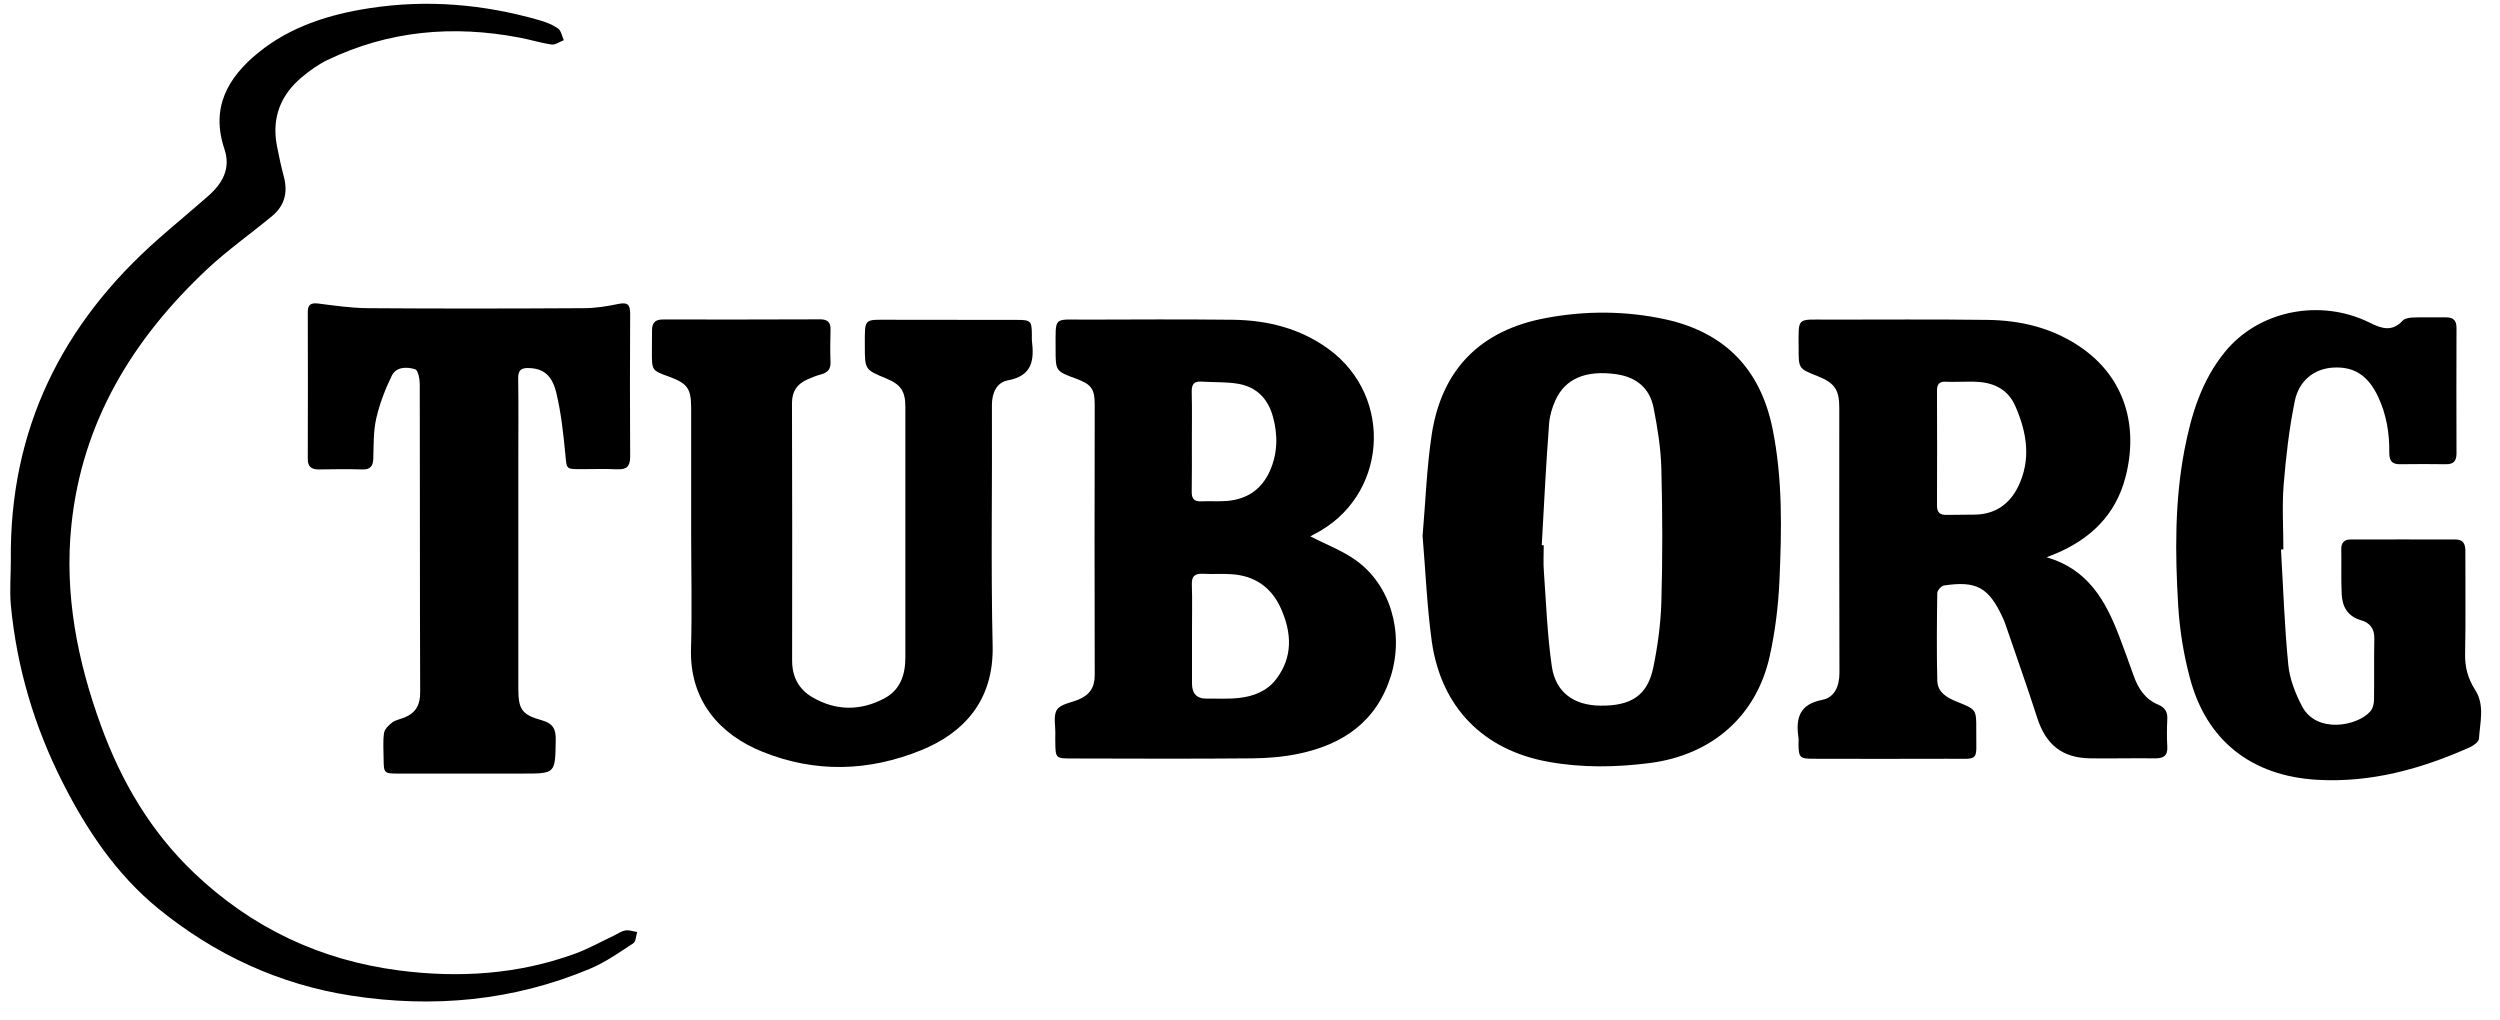 <?xml version="1.0" encoding="UTF-8"?> <svg xmlns="http://www.w3.org/2000/svg" width="125" height="51" viewBox="0 0 125 51" fill="none"><path d="M71.129 26.797C71.278 25.081 71.334 23.387 71.588 21.713C72.09 18.459 74.031 16.51 77.286 15.903C79.277 15.529 81.282 15.536 83.266 15.966C86.231 16.616 88.017 18.445 88.625 21.424C89.14 23.952 89.084 26.507 88.971 29.056C88.914 30.306 88.759 31.57 88.49 32.791C87.827 35.813 85.589 37.747 82.503 38.15C80.809 38.368 79.115 38.397 77.434 38.093C74.172 37.514 72.054 35.368 71.588 32.064C71.348 30.32 71.278 28.548 71.129 26.797ZM77.088 27.256C77.124 27.256 77.152 27.263 77.187 27.263C77.187 27.701 77.159 28.138 77.194 28.576C77.307 30.157 77.364 31.746 77.59 33.313C77.78 34.627 78.698 35.269 80.025 35.283C81.571 35.297 82.376 34.768 82.666 33.37C82.885 32.304 83.033 31.202 83.068 30.115C83.132 27.891 83.125 25.66 83.068 23.429C83.04 22.413 82.878 21.396 82.68 20.393C82.489 19.419 81.833 18.861 80.83 18.713C79.312 18.494 78.26 18.918 77.766 20.026C77.604 20.386 77.484 20.789 77.455 21.184C77.3 23.21 77.201 25.236 77.088 27.256Z" fill="black"></path><path d="M102.329 27.863C104.376 28.449 105.266 30.009 105.944 31.767C106.198 32.431 106.438 33.102 106.678 33.773C106.904 34.415 107.25 34.959 107.913 35.234C108.238 35.368 108.386 35.594 108.365 35.954C108.344 36.406 108.337 36.865 108.365 37.324C108.394 37.797 108.168 37.924 107.744 37.917C106.664 37.903 105.591 37.931 104.51 37.917C103.105 37.896 102.294 37.232 101.863 35.898C101.355 34.316 100.797 32.756 100.26 31.181C100.225 31.076 100.183 30.977 100.133 30.878C99.441 29.374 98.827 29.028 97.196 29.275C97.069 29.296 96.871 29.515 96.864 29.642C96.843 31.104 96.829 32.565 96.864 34.027C96.878 34.62 97.351 34.888 97.846 35.086C98.813 35.474 98.82 35.467 98.813 36.498C98.799 38.143 99.046 37.931 97.344 37.938C95.113 37.945 92.889 37.945 90.658 37.938C89.995 37.938 89.938 37.875 89.924 37.225C89.924 37.112 89.938 37.006 89.924 36.893C89.783 35.926 89.952 35.22 91.11 34.994C91.731 34.874 91.972 34.309 91.972 33.639C91.957 29.219 91.964 24.799 91.964 20.379C91.964 19.483 91.731 19.151 90.891 18.812C89.931 18.431 89.931 18.431 89.931 17.428C89.931 15.826 89.804 15.981 91.371 15.981C94.04 15.981 96.702 15.96 99.371 15.995C101.037 16.016 102.618 16.39 104.03 17.358C106.261 18.883 106.939 21.34 106.268 23.881C105.774 25.759 104.517 26.953 102.774 27.687C102.625 27.743 102.477 27.8 102.329 27.863ZM98.121 19.087C97.846 19.087 97.57 19.102 97.302 19.087C96.97 19.066 96.85 19.207 96.85 19.532C96.857 21.445 96.857 23.359 96.85 25.272C96.85 25.639 97.005 25.752 97.344 25.745C97.817 25.731 98.29 25.745 98.763 25.731C99.752 25.71 100.465 25.216 100.896 24.354C101.573 22.985 101.347 21.622 100.761 20.295C100.415 19.504 99.738 19.144 98.891 19.095C98.629 19.073 98.375 19.087 98.121 19.087Z" fill="black"></path><path d="M65.517 26.818C66.293 27.221 67.091 27.517 67.769 27.997C69.52 29.226 70.212 31.619 69.548 33.787C68.835 36.081 67.147 37.232 64.909 37.691C64.161 37.846 63.391 37.91 62.629 37.917C59.6 37.945 56.571 37.931 53.535 37.924C52.801 37.924 52.773 37.889 52.766 37.148C52.766 36.999 52.759 36.858 52.766 36.71C52.78 36.293 52.653 35.778 52.851 35.481C53.041 35.199 53.564 35.135 53.938 34.973C54.481 34.747 54.736 34.373 54.736 33.752C54.721 29.24 54.729 24.736 54.736 20.224C54.736 19.448 54.566 19.215 53.818 18.939C52.78 18.558 52.78 18.558 52.78 17.457C52.787 15.797 52.639 15.981 54.241 15.981C56.705 15.974 59.169 15.96 61.633 15.988C63.363 16.009 64.994 16.412 66.427 17.45C69.746 19.871 69.35 24.884 65.693 26.72C65.623 26.755 65.566 26.79 65.517 26.818ZM59.6 31.655C59.6 32.495 59.6 33.335 59.6 34.175C59.6 34.655 59.819 34.938 60.327 34.931C60.878 34.923 61.429 34.959 61.965 34.895C62.685 34.818 63.363 34.549 63.815 33.949C64.655 32.841 64.585 31.634 64.048 30.426C63.575 29.367 62.742 28.788 61.584 28.711C61.111 28.675 60.638 28.718 60.165 28.689C59.748 28.668 59.572 28.795 59.593 29.247C59.621 30.045 59.593 30.85 59.6 31.655ZM59.593 22.06C59.593 22.9 59.6 23.74 59.586 24.573C59.579 24.919 59.692 25.082 60.052 25.067C60.49 25.046 60.927 25.082 61.365 25.046C62.354 24.962 63.081 24.467 63.49 23.557C63.886 22.674 63.9 21.756 63.646 20.831C63.398 19.935 62.834 19.356 61.93 19.193C61.323 19.087 60.702 19.123 60.08 19.081C59.685 19.052 59.579 19.229 59.586 19.596C59.607 20.415 59.593 21.241 59.593 22.06Z" fill="black"></path><path d="M34.558 26.599C34.558 24.538 34.558 22.469 34.558 20.408C34.558 19.426 34.374 19.172 33.45 18.833C32.595 18.523 32.595 18.523 32.595 17.605C32.595 17.238 32.602 16.878 32.602 16.51C32.602 16.157 32.751 15.974 33.132 15.974C35.765 15.981 38.392 15.974 41.025 15.967C41.406 15.967 41.541 16.143 41.526 16.51C41.512 17.04 41.505 17.57 41.526 18.099C41.541 18.459 41.385 18.628 41.053 18.72C40.806 18.784 40.566 18.883 40.333 18.989C39.846 19.215 39.599 19.575 39.599 20.154C39.613 24.446 39.613 28.739 39.606 33.031C39.606 33.843 39.938 34.465 40.616 34.86C41.795 35.552 43.03 35.552 44.223 34.916C45.007 34.5 45.268 33.744 45.268 32.883C45.268 28.703 45.268 24.517 45.268 20.337C45.268 19.56 45.035 19.221 44.315 18.925C43.242 18.48 43.242 18.48 43.242 17.301C43.242 15.875 43.164 15.988 44.541 15.988C46.645 15.988 48.742 15.988 50.846 15.995C51.545 15.995 51.587 16.044 51.594 16.743C51.594 16.835 51.587 16.927 51.594 17.019C51.714 17.993 51.63 18.791 50.394 19.017C49.857 19.116 49.596 19.617 49.596 20.238C49.617 24.256 49.54 28.28 49.632 32.29C49.695 35.072 48.142 36.66 46.066 37.508C43.44 38.574 40.771 38.658 38.116 37.585C36.041 36.752 34.466 35.072 34.551 32.417C34.607 30.476 34.558 28.541 34.558 26.599Z" fill="black"></path><path d="M114.049 27.475C114.162 29.402 114.225 31.337 114.416 33.257C114.487 33.956 114.769 34.676 115.101 35.312C115.821 36.696 117.875 36.314 118.525 35.559C118.652 35.411 118.701 35.164 118.701 34.959C118.716 33.956 118.694 32.947 118.716 31.944C118.73 31.436 118.497 31.139 118.052 31.012C117.388 30.822 117.113 30.341 117.085 29.706C117.049 28.958 117.078 28.209 117.064 27.461C117.056 27.143 117.212 26.974 117.515 26.974C119.266 26.967 121.017 26.974 122.775 26.974C123.192 26.974 123.276 27.235 123.269 27.595C123.262 29.297 123.291 30.991 123.255 32.693C123.241 33.363 123.397 33.935 123.757 34.493C124.251 35.262 123.997 36.124 123.947 36.943C123.94 37.091 123.672 37.282 123.488 37.366C121.06 38.447 118.553 39.145 115.856 38.99C112.587 38.8 110.314 37.042 109.488 33.872C109.177 32.7 108.98 31.478 108.909 30.264C108.754 27.673 108.732 25.082 109.22 22.512C109.559 20.74 110.074 19.038 111.239 17.605C112.926 15.522 116.019 14.901 118.504 16.143C119.083 16.433 119.612 16.602 120.135 16.03C120.241 15.918 120.467 15.882 120.643 15.875C121.187 15.854 121.737 15.875 122.288 15.868C122.648 15.861 122.825 16.009 122.825 16.384C122.818 18.48 122.818 20.584 122.825 22.681C122.825 23.048 122.669 23.218 122.302 23.211C121.533 23.204 120.77 23.197 120.001 23.211C119.591 23.218 119.464 23.027 119.464 22.639C119.478 21.665 119.323 20.718 118.899 19.822C118.398 18.77 117.699 18.311 116.633 18.381C115.715 18.445 114.945 19.017 114.734 20.076C114.458 21.446 114.296 22.843 114.183 24.234C114.098 25.308 114.169 26.388 114.169 27.468C114.126 27.468 114.084 27.468 114.049 27.475Z" fill="black"></path><path d="M0.542 28.018C0.464 21.488 3.09 16.185 7.948 11.921C8.76 11.208 9.586 10.523 10.398 9.81C11.118 9.182 11.556 8.433 11.217 7.438C10.532 5.39 11.379 3.886 12.911 2.637C14.535 1.316 16.477 0.716 18.496 0.406C21.348 -0.032 24.179 0.208 26.954 1.006C27.286 1.098 27.625 1.232 27.9 1.422C28.055 1.528 28.098 1.804 28.189 2.008C27.985 2.086 27.773 2.248 27.582 2.227C27.039 2.15 26.516 1.98 25.98 1.881C22.654 1.246 19.435 1.528 16.364 3.004C15.912 3.223 15.481 3.533 15.093 3.858C14.027 4.748 13.582 5.891 13.843 7.275C13.942 7.798 14.055 8.313 14.189 8.821C14.401 9.605 14.239 10.276 13.61 10.798C12.53 11.695 11.372 12.507 10.348 13.467C6.642 16.948 4.107 21.085 3.571 26.246C3.21 29.706 3.867 33.045 5.053 36.293C6.07 39.081 7.538 41.581 9.692 43.635C12.572 46.382 15.996 48.006 19.943 48.521C22.937 48.909 25.888 48.726 28.74 47.688C29.404 47.448 30.032 47.095 30.675 46.791C30.872 46.699 31.063 46.558 31.268 46.523C31.458 46.488 31.663 46.572 31.861 46.601C31.797 46.791 31.797 47.081 31.663 47.165C30.964 47.624 30.265 48.118 29.503 48.436C25.662 50.046 21.673 50.413 17.578 49.785C13.956 49.227 10.729 47.723 7.905 45.422C5.823 43.72 4.347 41.517 3.14 39.138C1.721 36.342 0.838 33.377 0.542 30.256C0.478 29.522 0.542 28.767 0.542 28.018Z" fill="black"></path><path d="M25.916 26.889C25.916 29.388 25.916 31.895 25.916 34.394C25.916 35.446 26.064 35.728 27.081 36.011C27.667 36.173 27.801 36.47 27.787 37.02C27.759 38.679 27.78 38.679 26.135 38.679C24.052 38.679 21.97 38.679 19.894 38.679C19.209 38.679 19.188 38.651 19.181 37.966C19.181 37.529 19.138 37.084 19.202 36.653C19.23 36.456 19.435 36.258 19.611 36.124C19.781 35.997 20.014 35.961 20.218 35.877C20.797 35.644 21.016 35.234 21.009 34.599C20.988 29.466 21.002 24.34 20.988 19.207C20.988 18.946 20.903 18.515 20.762 18.466C20.353 18.332 19.809 18.332 19.59 18.784C19.258 19.462 18.983 20.182 18.814 20.916C18.665 21.566 18.686 22.257 18.665 22.928C18.651 23.323 18.503 23.486 18.101 23.472C17.387 23.451 16.674 23.458 15.961 23.472C15.573 23.479 15.382 23.338 15.389 22.935C15.396 20.485 15.396 18.043 15.389 15.593C15.389 15.226 15.552 15.134 15.905 15.176C16.731 15.282 17.564 15.402 18.397 15.409C21.991 15.437 25.591 15.43 29.185 15.409C29.764 15.409 30.35 15.317 30.915 15.197C31.367 15.105 31.508 15.218 31.508 15.67C31.494 18.064 31.494 20.457 31.508 22.843C31.508 23.331 31.317 23.486 30.858 23.465C30.258 23.436 29.651 23.458 29.051 23.458C28.281 23.458 28.338 23.451 28.267 22.709C28.168 21.678 28.055 20.641 27.815 19.638C27.596 18.727 27.137 18.424 26.439 18.403C26.022 18.388 25.902 18.544 25.909 18.939C25.93 20.238 25.916 21.53 25.916 22.829C25.916 24.185 25.916 25.533 25.916 26.889Z" fill="black"></path></svg> 